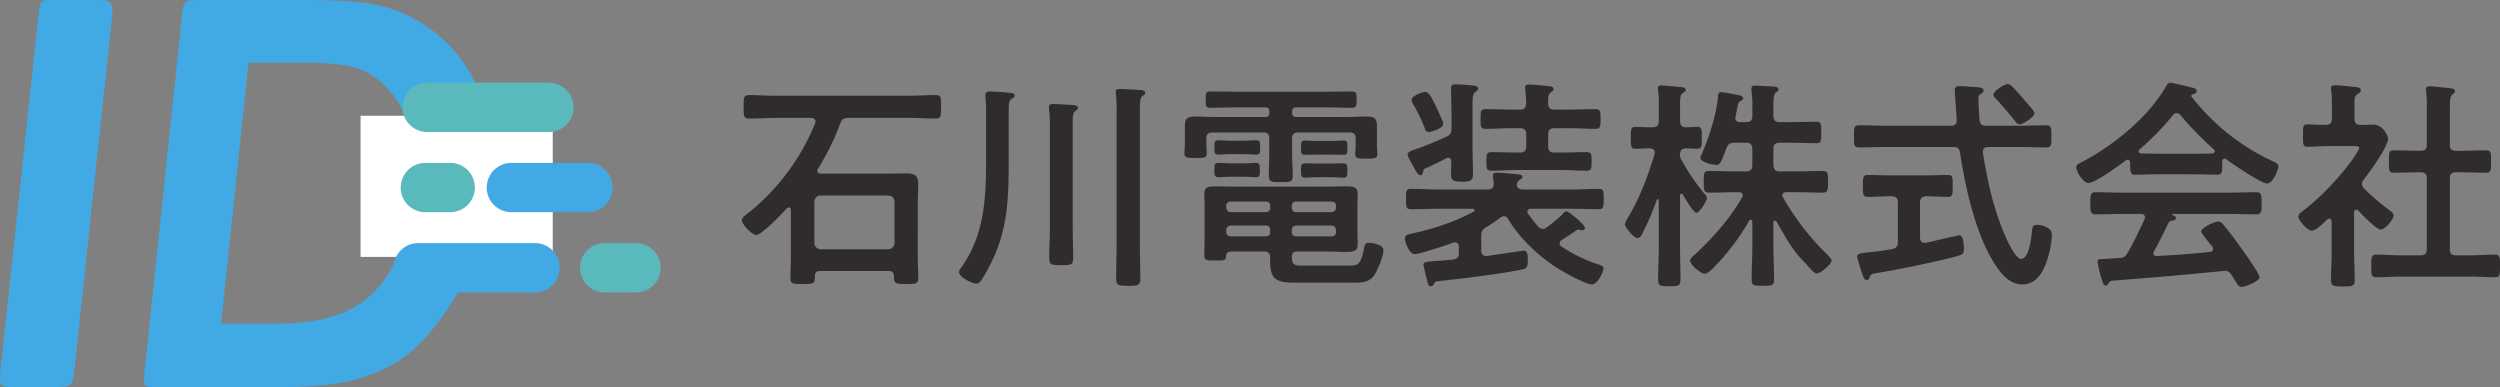 <svg xmlns="http://www.w3.org/2000/svg" width="1461.135" height="226.193" viewBox="0 0 1461.135 226.193">
  <rect x="0" y="0" width="1461.135" height="226.193" fill="#808080" stroke="none"/>
  <g id="グループ_11" data-name="グループ 11" transform="translate(-152.49 -444.327)">
    <g id="グループ_9" data-name="グループ 9">
      <g id="グループ_6" data-name="グループ 6" transform="translate(-2.642 -2573.5)">
        <path id="パス_23" data-name="パス 23" d="M632.809,3117.6c0,1.308,1.046,1.7,2.093,1.7h39.509c3.533,0,7.065-.131,10.6-.131,4.318,0,6.8,1.178,6.8,5.887,0,3.533-.262,6.935-.262,10.468V3168.1c0,4.057.262,7.981.262,12.037,0,3.794-1.7,3.663-7.066,3.663-6.279,0-7.064,0-7.194-4.578,0-2.094-.917-3.011-2.879-3.011H634.378c-2.093,0-2.878.917-3.009,3.011.131,4.578-.916,4.578-7.2,4.578-5.233,0-7.064.131-7.064-3.663,0-4.056.26-7.98.26-12.037V3140.63c0-.787-.26-1.572-1.177-1.572a1.951,1.951,0,0,0-1.177.524c-2.486,2.878-14.784,15.568-17.793,15.568-2.747,0-8.5-6.148-8.5-8.766,0-1.439,2.747-3.269,3.924-4.184A129.908,129.908,0,0,0,631.5,3090a3.819,3.819,0,0,0,.262-1.178c0-1.57-1.309-1.961-2.616-2.093h-20.8c-5.1,0-10.2.393-15.438.393-3.271,0-3.139-1.832-3.139-6.8,0-5.233-.132-6.935,3.139-6.935,5.234,0,10.336.394,15.438.394h78.235c5.1,0,10.2-.394,15.437-.394,3.271,0,3.14,1.7,3.14,6.8s.131,6.934-3.14,6.934c-5.233,0-10.335-.393-15.437-.393H650.994c-2.617,0-3.8.655-4.71,3.14a143.053,143.053,0,0,1-13.083,26.557A1.83,1.83,0,0,0,632.809,3117.6Zm41.472,45.92a3.743,3.743,0,0,0,3.663-3.663v-24.2c-.262-2.224-1.439-3.533-3.663-3.533h-39.51c-2.224,0-3.4,1.309-3.663,3.533v24.2a3.743,3.743,0,0,0,3.663,3.663Z" fill="#302c2c"/>
        <path id="パス_24" data-name="パス 24" d="M744.67,3111.586c0,25.9-.785,44.742-14.522,67.638-1.832,3.139-2.617,4.315-4.448,4.315-2.486,0-10.074-3.663-10.074-6.8a3.9,3.9,0,0,1,1.047-2.224c13.737-18.839,14.783-40.557,14.783-63.059v-27.473a74.666,74.666,0,0,0-.392-9.419v-1.309c0-1.57,1.177-1.963,2.486-1.963,2.354,0,10.335.524,12.559.916.916,0,2.093.393,2.093,1.571,0,.915-.784,1.176-1.7,1.7-1.7,1.178-1.831,2.224-1.831,7.85Zm24.072-18.971a75.508,75.508,0,0,0-.523-10.989v-1.308c0-1.57,1.047-1.7,2.354-1.7,1.439,0,10.729.524,12.3.654.917.132,2.224.394,2.224,1.7,0,.785-.654,1.046-1.569,1.831-1.57,1.178-1.44,3.533-1.44,7.85V3150.7c0,5.887.262,11.776.262,17.663,0,4.448-1.439,4.448-6.933,4.448-5.627,0-7.066,0-7.066-4.318,0-6.017.393-11.906.393-17.793Zm38.986-10.2a74.678,74.678,0,0,0-.392-9.55,4.451,4.451,0,0,1-.131-1.308c0-1.571,1.177-1.7,2.355-1.7,2.225,0,9.027.393,11.513.524,1.177.13,3.4.13,3.4,1.7,0,.916-.785,1.308-1.57,1.832-1.439,1.046-1.569,3.794-1.569,8.242v78.1c0,6.8.261,13.607.261,20.411,0,4.054-1.438,4.185-7.065,4.185-5.494,0-7.064-.131-7.064-4.185,0-6.8.261-13.607.261-20.411Z" fill="#302c2c"/>
        <path id="パス_25" data-name="パス 25" d="M910.3,3083.588c0,1.833.785,2.617,2.485,2.617h29.306c3.793,0,7.456-.262,11.12-.262,4.317,0,6.672.393,6.672,5.365v11.643c0,1.57.262,3.139.262,4.709,0,2.878-1.7,2.878-6.411,2.878-4.579,0-6.541.131-6.541-2.748,0-1.569.262-3.269.262-4.839v-4.187c0-2.486-1.178-3.532-3.663-3.532H913.965c-2.486,0-3.663,1.046-3.663,3.532v8.766c0,4.317.392,8.5.392,12.821,0,4.055-1.57,3.924-7.065,3.924-5.233,0-6.934.131-6.934-3.924,0-4.317.262-8.634.262-12.821v-8.766c0-2.486-1.046-3.532-3.663-3.532H863.728c-2.486,0-3.533,1.046-3.533,3.532v3.794c0,1.7.262,3.271.262,4.972,0,2.747-2.224,2.617-6.542,2.617-4.579,0-6.541.13-6.541-2.748,0-1.309.262-3.4.262-4.841v-11.512c0-4.58,2.354-5.1,6.41-5.1,3.794,0,7.588.262,11.382.262h29.043c1.832,0,2.486-.784,2.486-2.487v-.653c0-1.831-.654-2.486-2.486-2.486H877.333c-4.972,0-9.812.262-14.652.262-2.879,0-2.879-1.047-2.879-4.84s0-4.711,2.879-4.711c4.84,0,9.68.131,14.652.131h53.116c4.84,0,9.682-.131,14.522-.131,3.009,0,3.009.916,3.009,4.711s0,4.84-3.009,4.84c-4.84,0-9.682-.262-14.522-.262H912.918c-1.831,0-2.616.655-2.616,2.486Zm-12.822,84.777c0-2.487-1.046-3.533-3.531-3.533H875.764c-2.356,0-3.925.261-4.056,2.485-.131,2.879-1.047,2.748-6.541,2.748H863.2c-2.617,0-4.186-.261-4.186-2.878,0-3.139.13-6.148.13-9.289v-18.84c0-2.485-.13-4.969-.13-7.456,0-3.924,1.307-4.842,6.279-4.842,4.187,0,8.373.133,12.56.133h52.069c5.1,0,8.9-.133,11.644-.133,5.494,0,7.064.655,7.064,4.711,0,2.485-.13,5.1-.13,7.587v13.737c0,2.487.13,4.972.13,7.457,0,4.057-1.309,4.841-7.719,4.841-2.616,0-6.279-.261-10.989-.261H913.311c-2.224,0-3.009.916-3.14,3.009.131,4.187.654,5.233,5.887,5.233h27.866c4.972,0,6.542-.785,8.373-9.811.393-2.357.654-3.533,3.009-3.533s8.373,1.176,8.373,4.318c0,3.532-3.009,10.595-4.84,13.737-2.748,4.839-6.8,5.232-12.037,5.232H911.741c-10.336,0-14.261-1.7-14.261-12.3Zm-22.763-60.442c-3.009,0-6.411.261-7.588.261-2.355,0-2.224-1.57-2.224-4.187,0-2.748-.131-4.186,2.224-4.186,1.439,0,4.71.262,7.588.262h7.064c2.878,0,6.149-.262,7.588-.262,2.356,0,2.224,1.438,2.224,4.186s.132,4.187-2.224,4.187c-1.307,0-4.578-.261-7.588-.261Zm-.131,13.213c-3.009,0-6.28.261-7.327.261-2.354,0-2.354-1.439-2.354-4.187s0-4.185,2.224-4.185c1.308,0,4.71.261,7.457.261h7.2c2.748,0,6.149-.261,7.326-.261,2.356,0,2.356,1.439,2.356,4.185,0,2.878,0,4.187-2.356,4.187-1.045,0-4.316-.261-7.326-.261Zm22.894,17.007a2.271,2.271,0,0,0-2.485-2.485H874.324a2.333,2.333,0,0,0-2.485,2.485v1.178a2.571,2.571,0,0,0,2.485,2.485h20.671a2.333,2.333,0,0,0,2.485-2.485Zm-23.156,11.513a2.572,2.572,0,0,0-2.485,2.485v1.309a2.335,2.335,0,0,0,2.485,2.487h20.671a2.272,2.272,0,0,0,2.485-2.487v-1.309a2.333,2.333,0,0,0-2.485-2.485Zm59.134-7.85a2.572,2.572,0,0,0,2.486-2.485v-1.178a2.334,2.334,0,0,0-2.486-2.485h-20.8a2.271,2.271,0,0,0-2.485,2.485v1.178a2.4,2.4,0,0,0,2.485,2.485Zm-23.287,11.644a2.273,2.273,0,0,0,2.485,2.487h20.8a2.336,2.336,0,0,0,2.486-2.487v-1.309a2.573,2.573,0,0,0-2.486-2.485h-20.8a2.4,2.4,0,0,0-2.485,2.485Zm14.653-45.266c-2.748,0-5.888.13-7.065.13-2.355,0-2.224-1.308-2.224-4.187,0-2.745,0-4.185,2.224-4.185,1.177,0,4.317.261,7.065.261h8.5c2.747,0,5.887-.261,7.065-.261,2.355,0,2.223,1.44,2.223,4.185,0,2.879.132,4.187-2.223,4.187-1.57,0-4.318-.13-7.065-.13Zm.261,13.213c-2.878,0-5.625.261-7.2.261-2.355,0-2.355-1.439-2.355-4.185,0-2.878,0-4.187,2.224-4.187,1.7,0,4.579.131,7.326.131h7.85c2.878,0,5.757-.131,7.326-.131,2.354,0,2.354,1.309,2.354,4.187s0,4.185-2.354,4.185c-1.962,0-4.448-.261-7.326-.261Z" fill="#302c2c"/>
        <path id="パス_26" data-name="パス 26" d="M1020.855,3155.8v8.374c0,1.831.785,3.27,2.879,3.27h.523c2.616-.392,21.063-3.139,21.325-3.139,2.354,0,2.486,2.617,2.486,5.495,0,4.448-.655,4.97-3.8,5.624-13.736,2.748-33.752,5.1-48.014,6.672-2.354.263-2.223.263-3.139,1.833a1.864,1.864,0,0,1-1.7,1.178c-1.569,0-1.7-1.309-2.486-4.448-.392-1.309-1.831-7.459-1.831-8.244,0-1.439,1.177-1.569,7.326-2.093,2.486-.13,5.757-.391,9.944-.785,2.616-.522,3.4-1.439,3.4-4.054v-3.533a2.234,2.234,0,0,0-2.224-2.487c-.393,0-.655.133-1.047.133-3.009,1.306-20.147,6.8-22.5,6.8-3.14,0-5.757-6.8-5.757-9.289,0-2.094,2.225-2.355,3.925-2.748,12.952-2.878,24.464-6.541,36.24-12.82a.942.942,0,0,0,.522-.915c0-.524-.654-.787-1.177-.787H995.606c-5.234,0-10.6.263-15.83.263-3.009,0-2.879-1.57-2.879-5.887,0-4.448-.13-6.02,2.879-6.02,5.364,0,10.6.394,15.83.394h29.043c2.224,0,3.533-1.046,3.533-3.4-.131-1.046-.523-4.318-.523-4.579,0-1.7,1.307-1.83,2.616-1.83,2.486,0,9.42.652,12.167.915.916.131,2.485.391,2.485,1.57,0,.915-.915,1.178-1.831,1.83a3.417,3.417,0,0,0-1.439,2.748c0,2.093,1.962,2.748,3.532,2.748h28.39c5.233,0,10.466-.394,15.829-.394,3.01,0,3.01,1.44,3.01,5.89s0,6.017-2.878,6.017c-5.364,0-10.6-.263-15.961-.263H1049.9c-1.046,0-2.093.393-2.093,1.572a2.2,2.2,0,0,0,.392,1.306,81.9,81.9,0,0,0,5.887,7.459,3.82,3.82,0,0,0,2.748,1.439,4.262,4.262,0,0,0,2.486-1.048,94.585,94.585,0,0,0,8.9-7.326c.392-.524,1.569-1.963,2.355-1.963,1.308,0,10.858,7.85,10.858,9.683a1.481,1.481,0,0,1-1.57,1.439c-.262,0-.654-.13-1.046-.13a3.769,3.769,0,0,0-1.178-.263,2.777,2.777,0,0,0-1.308.523c-2.747,1.963-5.625,3.794-8.5,5.627a2.252,2.252,0,0,0-1.177,1.961,2.218,2.218,0,0,0,1.177,1.832,88.953,88.953,0,0,0,21.586,10.465c1.178.394,2.879.785,2.879,2.355,0,1.832-3.4,9.289-6.8,9.289-3.793,0-17.138-7.587-20.8-9.941-10.858-7.066-21.324-17.009-28.127-28.259a2.9,2.9,0,0,0-2.486-1.7,3.692,3.692,0,0,0-1.962.785,96.228,96.228,0,0,1-8.505,5.757C1021.378,3152.141,1020.855,3153.189,1020.855,3155.8Zm-17.4-72.347c0-2.878-.262-11.9-.262-14.129,0-1.962,1.179-2.224,2.879-2.224,1.831,0,7.457.392,9.419.654,1.571.131,3.533.393,3.533,1.962,0,.917-.916,1.309-1.7,1.963-1.439.916-1.57,3.27-1.57,7.587V3104c0,5.233.262,10.467.262,15.831,0,3.532-1.571,4.186-6.411,4.186-5.232,0-6.411-1.047-6.411-4.186,0-2.485.132-4.972.132-7.588,0-1.178-.524-2.226-1.832-2.226a2.117,2.117,0,0,0-1.177.394c-3.4,1.7-8.5,4.317-12.037,5.756-1.177.524-1.177,1.179-1.438,2.224-.132.916-.524,1.831-1.7,1.831s-2.356-2.092-4.056-5.233c-.654-1.176-3.27-5.624-3.27-6.8s1.177-2.094,4.709-3.139a190.816,190.816,0,0,0,17.923-7.328c2.617-1.177,3.009-2.355,3.009-4.97Zm-13.213,11.514a2.41,2.41,0,0,1-2.355-2.094,96.97,96.97,0,0,0-6.934-14.391,4.108,4.108,0,0,1-.785-2.094c0-2.878,6.8-4.839,7.85-4.839,2.224,0,3.663,2.747,7.457,10.726.131.394.524,1.048.784,1.833.917,2.093,2.356,4.84,2.356,5.887C998.615,3093.27,991.027,3094.971,990.242,3094.971Zm56.909,1.439c0-2.487-1.177-3.663-3.663-3.663h-4.578c-5.1,0-10.074.391-15.176.391-3.271,0-3.271-.915-3.271-5.755s0-5.757,3.271-5.757c5.1,0,10.074.262,15.176.262h4.578c2.617,0,3.4-1.047,3.663-3.663-.13-2.618-.262-5.364-.522-7.981,0-.393-.132-.785-.132-1.178,0-1.57,1.047-1.83,2.356-1.83,1.831,0,9.027.653,11.119.915,1.178.13,3.14.261,3.14,1.831,0,.785-.654,1.178-1.7,1.962-1.439,1.179-1.569,3.009-1.439,6.542,0,2.486,1.309,3.4,3.663,3.4h8.505c4.971,0,10.074-.262,15.176-.262,3.139,0,3.27,1.047,3.27,5.757s-.131,5.755-3.27,5.755c-5.1,0-10.074-.391-15.176-.391h-8.505c-2.616,0-3.663,1.176-3.663,3.663v6.933c0,2.617,1.047,3.663,3.663,3.663h3.533c4.972,0,9.943-.261,14.914-.261,3.141,0,3.271,1.045,3.271,5.363,0,4.448-.13,5.5-3.271,5.5-4.971,0-9.942-.394-14.914-.394h-25.249c-4.972,0-9.943.394-14.784.394-3.139,0-3.271-1.048-3.271-5.5,0-4.318.132-5.363,3.271-5.363,4.841,0,9.812.261,14.784.261h1.569c2.486,0,3.663-1.046,3.663-3.663Z" fill="#302c2c"/>
        <path id="パス_27" data-name="パス 27" d="M1151.556,3131.341a3.719,3.719,0,0,1,1.177,2.224c0,1.83-4.317,8.635-6.149,8.635-1.7,0-6.8-8.766-7.85-10.6a.884.884,0,0,0-.785-.524c-.654,0-.915.524-.915,1.178V3163c0,6.15.261,12.167.261,18.315,0,3.663-1.439,3.8-6.28,3.8-5.494,0-6.8-.133-6.8-3.926,0-6.018.394-12.035.394-18.185v-28c0-.655-.394-.785-.524-.785a.721.721,0,0,0-.655.391,156.515,156.515,0,0,1-8.5,19.887c-.523,1.046-1.439,2.485-2.748,2.485-2.224,0-7.326-6.411-7.326-7.98,0-1.046,1.439-3.4,1.963-4.318,6.8-11.513,11.512-24.072,15.307-36.761,0-.393.13-.654.13-1.048,0-1.7-1.439-2.224-2.878-2.354-2.879,0-5.887.261-8.5.261-2.747,0-2.616-2.094-2.616-6.41,0-4.58-.131-6.41,2.747-6.41,1.831,0,5.1.261,8.635.261h1.308c2.617,0,3.664-1.047,3.664-3.663V3079.4a61.492,61.492,0,0,0-.394-8.765,4.486,4.486,0,0,1-.13-1.309c0-1.308,1.046-1.57,2.093-1.57,1.57,0,8.9.785,10.859.917,1.177.13,3.271.13,3.271,1.7,0,.915-.655,1.178-1.832,1.963-1.309.915-1.439,3.009-1.439,7.194v9.028c0,2.354.915,3.532,3.4,3.663,1.047,0,5.887-.261,6.541-.261,3.009,0,2.748,2.092,2.748,6.41,0,4.449.261,6.41-2.748,6.41-.654,0-5.756-.261-6.671-.261-1.44.261-3.141.391-3.271,3.4a4.83,4.83,0,0,0,.915,3.531A121.41,121.41,0,0,0,1151.556,3131.341Zm4.316,43.7c-1.177,1.046-2.877,2.748-4.448,2.748-2.486,0-8.5-5.366-8.5-7.589,0-1.309,2.224-3.14,3.139-3.924,10.336-9.683,20.279-20.8,27.212-33.1a1.819,1.819,0,0,0,.393-1.176c0-1.439-1.177-1.833-2.355-1.833h-3.14c-4.578,0-9.288.263-14,.263-3.4,0-3.271-1.832-3.271-6.28,0-4.711-.131-6.411,3.271-6.411,4.71,0,9.42.261,14,.261h7.458c2.486,0,3.663-1.046,3.663-3.663v-9.42c0-2.615-1.177-3.663-3.663-3.663h-6.673c-2.747,0-3.794.654-4.84,3.272-3.009,7.85-3.533,9.68-5.887,9.68-1.962,0-9.29-1.569-9.29-4.187a5.166,5.166,0,0,1,.655-1.83c4.187-9.42,8.5-22.763,9.55-33.1.131-1.571,0-3.4,1.963-3.4a89.921,89.921,0,0,1,9.158,1.57c1.046.13,3.663.524,3.663,2.094,0,.654-.785,1.045-1.309,1.439-1.438.784-1.569,1.045-2.092,3.924-.262,1.178-.524,2.747-1.047,5.1,0,.262-.132.654-.132.916,0,1.832,1.309,2.486,3.01,2.486h3.271c2.486,0,3.663-1.047,3.663-3.533v-5.232a57.571,57.571,0,0,0-.524-9.55v-1.309c0-1.57,1.047-1.7,2.224-1.7,2.094,0,8.112.392,10.466.523,1.047.131,3.141.131,3.141,1.7,0,.785-.655,1.176-1.439,1.7-1.44,1.047-1.57,3.663-1.57,8.373v5.494c.261,2.486,1.177,3.533,3.663,3.533h6.279c4.972,0,10.075-.262,15.045-.262,3.009,0,3.009,1.439,3.009,6.41,0,4.711,0,6.15-3.009,6.15-4.97,0-9.942-.263-15.045-.263h-6.279c-2.486,0-3.663,1.048-3.663,3.663v9.42c.261,2.617,1.177,3.663,3.663,3.663h10.989c4.579,0,9.289-.261,14-.261,3.4,0,3.271,1.833,3.271,6.411,0,4.317.132,6.28-3.271,6.28-4.709,0-9.288-.263-14-.263h-7.065c-1.177,0-2.354.394-2.354,1.833a2.1,2.1,0,0,0,.392,1.176,151.209,151.209,0,0,0,26.035,33.622c.653.655,2.355,2.357,2.355,3.272,0,2.094-6.28,7.587-8.766,7.587-1.439,0-4.579-3.663-6.279-5.756l-.917-.916c-7.064-7.063-11.251-15.043-16.221-23.678a1.323,1.323,0,0,0-.917-.524c-.654,0-.785.524-.915,1.046V3161.3c0,6.672.392,13.213.392,19.885,0,3.532-1.308,3.663-6.411,3.663-5.364,0-6.671,0-6.671-3.663,0-6.672.392-13.213.392-19.885v-13.868c-.132-.654-.262-1.178-.916-1.178a1.326,1.326,0,0,0-.916.524A133.766,133.766,0,0,1,1155.872,3175.037Z" fill="#302c2c"/>
        <path id="パス_28" data-name="パス 28" d="M1315.879,3091.308h18.97c5.363,0,10.859-.262,16.222-.262,3.141,0,3.01,1.7,3.01,6.41,0,4.841.131,6.541-3.01,6.541-5.363,0-10.859-.261-16.222-.261h-17.662c-1.831,0-3.139.654-3.139,2.748v.654c2.747,17.4,6.672,34.668,14,50.76,1.177,2.487,5.364,11.252,8.373,11.252,4.579,0,6.018-12.692,6.279-16.092.262-2.224.262-3.8,3.01-3.8a11.659,11.659,0,0,1,5.1,1.178c2.485,1.178,3.532,2.224,3.532,4.841a52.638,52.638,0,0,1-2.224,12.82c-2.224,7.589-6.149,15.961-15.176,15.961-7.98,0-13.344-7.587-17.007-13.607-10.336-16.876-16.353-43.826-19.232-63.318-.392-2.617-1.569-3.4-4.055-3.4h-38.726c-5.363,0-10.727.261-16.222.261-3.14,0-3.008-1.57-3.008-6.41,0-4.972-.132-6.541,3.008-6.541,5.495,0,10.859.262,16.222.262h37.417c2.486,0,3.4-1.048,3.4-3.533,0-.131-1.178-17.008-1.178-17.27,0-1.83,1.178-2.354,2.878-2.354.785,0,9.158.524,10.467.654,1.177,0,3.532.393,3.532,1.962,0,1.047-.916,1.571-1.963,2.094-1.046.784-1.046,1.831-1.046,3.008,0,1.962.392,9.552.654,12.036S1313.394,3091.308,1315.879,3091.308Zm-38.593,65.413c0,1.57.784,3.009,2.616,3.009h.915c2.094-.524,19.362-4.448,19.494-4.448,2.486,0,2.616,6.279,2.616,7.981,0,2.746-.785,3.269-3.271,4.054-10.466,3.009-35.846,8.242-46.836,9.944-3.794.654-4.316.654-4.971,2.615-.262.917-.654,1.572-1.57,1.572-1.44,0-1.962-1.048-2.617-3.272-.523-1.439-3.139-9.42-3.139-10.335,0-1.832,2.093-2.093,7.2-2.617,3.14-.392,7.457-.655,13.214-1.831,2.616-.524,3.4-1.7,3.4-4.187V3136.18c0-2.485-1.177-3.663-3.663-3.663h-.654c-4.318,0-8.766.393-13.213.393-3.009,0-2.879-1.7-2.879-6.411,0-4.578-.13-6.411,2.747-6.411,4.187,0,8.9.263,13.345.263h20.278c4.579,0,9.288-.263,13.344-.263,2.878,0,2.748,1.7,2.748,6.411s.13,6.411-2.748,6.411c-4.316,0-8.5-.393-12.689-.393-2.486.263-3.663,1.178-3.663,3.663Zm58.086-66.2a2.8,2.8,0,0,1-2.224-1.571q-5.494-6.868-11.381-13.345c-.655-.654-1.571-1.439-1.571-2.354,0-2.224,6.28-6.28,8.373-6.28a3.419,3.419,0,0,1,2.355,1.178c3.663,3.663,7.064,7.718,10.467,11.774.784.916,2.746,2.878,2.746,4.056C1344.137,3086.205,1337.466,3090.523,1335.372,3090.523Z" fill="#302c2c"/>
        <path id="パス_29" data-name="パス 29" d="M1400.136,3112.893c-.132-.785-.393-1.7-1.439-1.7a1.825,1.825,0,0,0-1.179.393c-3.531,2.746-18.053,13.213-21.848,13.213-2.877,0-7.064-6.541-7.064-9.289,0-1.57,1.832-2.224,3.4-3.009,18.317-9.68,38.726-26.035,49.061-44.22.524-.915,1.308-2.093,2.486-2.093,1.439,0,11.381,2.487,13.475,3.01.916.261,1.962.784,1.962,1.831,0,1.309-1.439,1.7-2.485,1.962a.828.828,0,0,0-.654.786c0,.261,0,.391.13.523a128.67,128.67,0,0,0,46.444,37.286c3.009,1.439,4.317,1.831,4.317,3.4,0,2.487-3.532,10.074-6.41,10.074-3.794,0-20.279-11.38-24.073-14.128a1.183,1.183,0,0,0-.916-.394c-1.047,0-1.307.916-1.439,1.7v2.746c0,3.272-.261,4.972-2.747,4.972-3.27,0-8.242-.261-12.167-.261H1415.05c-4.056,0-8.635.261-12.3.261-2.616,0-2.616-2.354-2.616-6.018Zm14,51.676a1.83,1.83,0,0,0-.393,1.179c0,1.308.917,1.7,2.094,1.7,10.2-.522,20.539-1.307,30.875-2.355,1.046-.13,1.832-.524,1.832-1.83a2.909,2.909,0,0,0-1.178-2.224c-1.832-2.226-5.756-7.065-5.756-7.85,0-2.224,7.719-5.887,9.943-5.887a3.765,3.765,0,0,1,3.008,1.83c3.4,4.057,7.458,9.42,10.467,13.737,1.7,2.355,10.727,15.046,10.727,16.877,0,2.487-8.373,5.756-10.465,5.756-1.571,0-2.224-1.045-4.187-4.187-.393-.652-.915-1.569-1.57-2.485-1.047-1.7-2.093-2.747-4.187-2.747-.392,0-.653.13-.915.13-10.728,1.048-21.325,2.094-32.053,3.011-10.989.915-20.016,1.7-32.576,2.615-1.177.131-1.7.524-2.486,1.833-.392.522-.785,1.045-1.439,1.045-1.438,0-1.832-1.83-2.747-4.841a74.987,74.987,0,0,1-2.093-9.026c0-1.831.916-1.439,6.541-1.831l6.018-.393c2.747-.131,3.794-.785,5.1-3.139,3.663-6.411,6.672-12.822,9.812-19.494a3.141,3.141,0,0,0,.261-1.178c0-1.439-1.178-1.831-2.485-1.961h-10.336c-5.364,0-10.859.261-16.222.261-3.01,0-2.878-2.355-2.878-6.411,0-4.318-.132-6.542,2.878-6.542,5.363,0,10.858.263,16.222.263H1457.7c5.494,0,10.858-.263,16.353-.263,3.009,0,2.878,2.355,2.878,6.542,0,4.056.131,6.411-2.878,6.411-5.495,0-10.859-.261-16.353-.261h-32.577c-.392,0-.523,0-.523.261s.262.261.655.524c1.046.521,1.569.784,1.569,1.569,0,1.176-1.177,1.439-1.962,1.57a2.847,2.847,0,0,0-2.617,1.83C1419.89,3153.58,1416.75,3159.861,1414.134,3164.569Zm13.083-80.588a2.884,2.884,0,0,0-2.094,1.177,165.659,165.659,0,0,1-19.493,20.017,1.189,1.189,0,0,0-.523,1.046c0,.917.654,1.178,1.308,1.309,2.879,0,5.757.13,8.635.13h23.941c3.01,0,6.018,0,9.159-.13.653-.131,1.438-.392,1.438-1.309a1.611,1.611,0,0,0-.523-1.046,189.979,189.979,0,0,1-19.624-20.148A2.794,2.794,0,0,0,1427.217,3083.981Z" fill="#302c2c"/>
        <path id="パス_30" data-name="パス 30" d="M1532.274,3140.367c-.915,0-1.177.915-1.307,1.57v23.156c0,5.363.392,10.729.392,16.222,0,3.8-1.309,3.926-6.934,3.926-5.494,0-6.933-.13-6.933-3.926,0-5.363.392-10.859.392-16.222V3147.3c-.132-.785-.392-1.7-1.439-1.7a1.954,1.954,0,0,0-1.177.523c-1.963,1.833-6.542,6.542-9.028,6.542-2.616,0-7.85-6.281-7.85-8.242,0-1.569,2.094-2.878,3.271-3.793,9.55-7.2,21.98-20.279,28.782-30.222.654-.915,3.532-5.1,3.532-6.148,0-.917-1.439-1.048-3.008-1.048h-14.784c-4.186,0-9.027.394-12.3.394-3.009,0-2.747-1.833-2.747-6.673s-.131-6.41,2.616-6.41c2.486,0,7.327.391,10.728.261,2.617,0,3.532-1.047,3.532-3.663v-8.111a59.857,59.857,0,0,0-.392-8.373,3.65,3.65,0,0,1-.13-1.178c0-1.57,1.046-1.832,2.224-1.832,2.485,0,9.419.785,12.036,1.048,1.307.13,3.139.261,3.139,1.962,0,1.177-1.046,1.7-2.224,2.486-1.308.915-1.439,2.354-1.439,6.017v7.981c0,2.485.916,3.663,3.4,3.663,2.616.13,5.1-.131,7.588-.131,5.755,0,8.634,6.672,8.634,8.242,0,4.578-10.989,19.887-14.26,23.941a5.052,5.052,0,0,0-1.047,2.618,4.191,4.191,0,0,0,1.309,2.615,141.466,141.466,0,0,0,15.045,12.822c.916.654,2.223,1.7,2.223,2.878,0,2.224-4.97,8.242-7.718,8.242-2.224,0-11.12-9.027-12.952-11.12A1.953,1.953,0,0,0,1532.274,3140.367Zm61.359-34.407c4.71,0,9.55-.261,14.39-.261,3.14,0,3.01,1.57,3.01,6.541s.13,6.542-3.01,6.542c-4.84,0-9.55-.263-14.39-.263h-3.009c-2.617,0-3.664,1.048-3.664,3.663v41.211c0,2.616,1.047,3.663,3.664,3.663h8.111c4.84,0,9.681-.393,14.522-.393,3.139,0,3.009,1.832,3.009,6.541,0,4.972.13,6.672-3.009,6.672-4.841,0-9.682-.391-14.522-.391h-40.3c-4.71,0-9.55.391-14.391.391-3.14,0-3.009-1.7-3.009-6.672,0-4.839-.131-6.541,3.009-6.541,4.841,0,9.681.393,14.391.393h11.513c2.486,0,3.532-1.047,3.532-3.663v-41.211c0-2.615-1.046-3.663-3.532-3.663h-1.177c-4.71,0-9.551.263-14.392.263-3.27,0-3.008-1.572-3.008-6.542s-.262-6.541,3.008-6.541c4.841,0,9.682.261,14.392.261h1.177c2.486,0,3.532-1.048,3.532-3.533v-21.978a63.607,63.607,0,0,0-.393-9.028,4.929,4.929,0,0,1-.13-1.307c0-1.571,1.047-1.833,2.354-1.833,1.571,0,10.6.917,12.43,1.178.915.131,2.224.392,2.224,1.57,0,.915-.785,1.309-1.571,2.094-1.308,1.045-1.439,3.793-1.439,8.241v21.063c0,2.485,1.047,3.533,3.664,3.533Z" fill="#302c2c"/>
      </g>
      <g id="グループ_7" data-name="グループ 7" transform="translate(-2.642 -2573.5)">
        <path id="パス_31" data-name="パス 31" d="M155.418,3234.508l22.3-208.929c.815-7.752,1.5-7.752,7.61-7.752h27.86c5.1,0,8.457.352,7.531,9.161L198.53,3234.86c-.889,8.456-2.322,9.16-10.136,9.16H161.553C155.777,3244.02,154.456,3243.668,155.418,3234.508Z" fill="#41aae4"/>
        <path id="パス_32" data-name="パス 32" d="M239.562,3235.564l21.885-208.224c.889-8.456,1.34-9.513,9.155-9.513h54.36c15.969,0,34.655,0,48.325,2.467a82.884,82.884,0,0,1,37.864,17.968c27.151,22.9,33.368,54.258,29.481,91.253-2.593,24.662-9,46.859-22.665,66.941-13.7,20.436-25.6,33.471-48.841,41.222-16.221,5.638-32.943,6.342-49.251,6.342H247.507C239.013,3244.02,238.673,3244.02,239.562,3235.564Zm74.348-28.538c10.872,0,21.819-.7,31.931-3.171,15.356-3.875,29.156-12.331,38.482-29.948,7.146-13.036,10.777-28.185,12.412-40.517,1.148-10.922,1.728-22.9-.256-33.118-3.473-18.674-14.835-36.643-32.893-42.632-8.876-2.818-21.75-3.171-31.263-3.171H300.386l-16.034,152.557Z" fill="#41aae4"/>
      </g>
      <rect id="長方形_3" data-name="長方形 3" width="112.321" height="82.502" transform="translate(363.225 511.973)" fill="#fff"/>
      <g id="グループ_8" data-name="グループ 8" transform="translate(-2.642 -2573.5)">
        <path id="パス_33" data-name="パス 33" d="M475.985,3094.961h-71.2a14.4,14.4,0,1,1,0-28.8h71.2a14.4,14.4,0,1,1,0,28.8Z" fill="#59b9bc"/>
        <path id="パス_34" data-name="パス 34" d="M418.259,3141.841H403.73a14.4,14.4,0,1,1,0-28.8h14.529a14.4,14.4,0,1,1,0,28.8Z" fill="#59b9bc"/>
        <path id="パス_35" data-name="パス 35" d="M498.755,3141.841H454a14.4,14.4,0,1,1,0-28.8h44.752a14.4,14.4,0,1,1,0,28.8Z" fill="#41aae4"/>
        <path id="パス_36" data-name="パス 36" d="M467.811,3188.721H399.547a14.4,14.4,0,1,1,0-28.8h68.264a14.4,14.4,0,1,1,0,28.8Z" fill="#41aae4"/>
        <path id="パス_37" data-name="パス 37" d="M526.838,3188.721H508.531a14.4,14.4,0,1,1,0-28.8h18.307a14.4,14.4,0,1,1,0,28.8Z" fill="#59b9bc"/>
      </g>
    </g>
  </g>
</svg>
